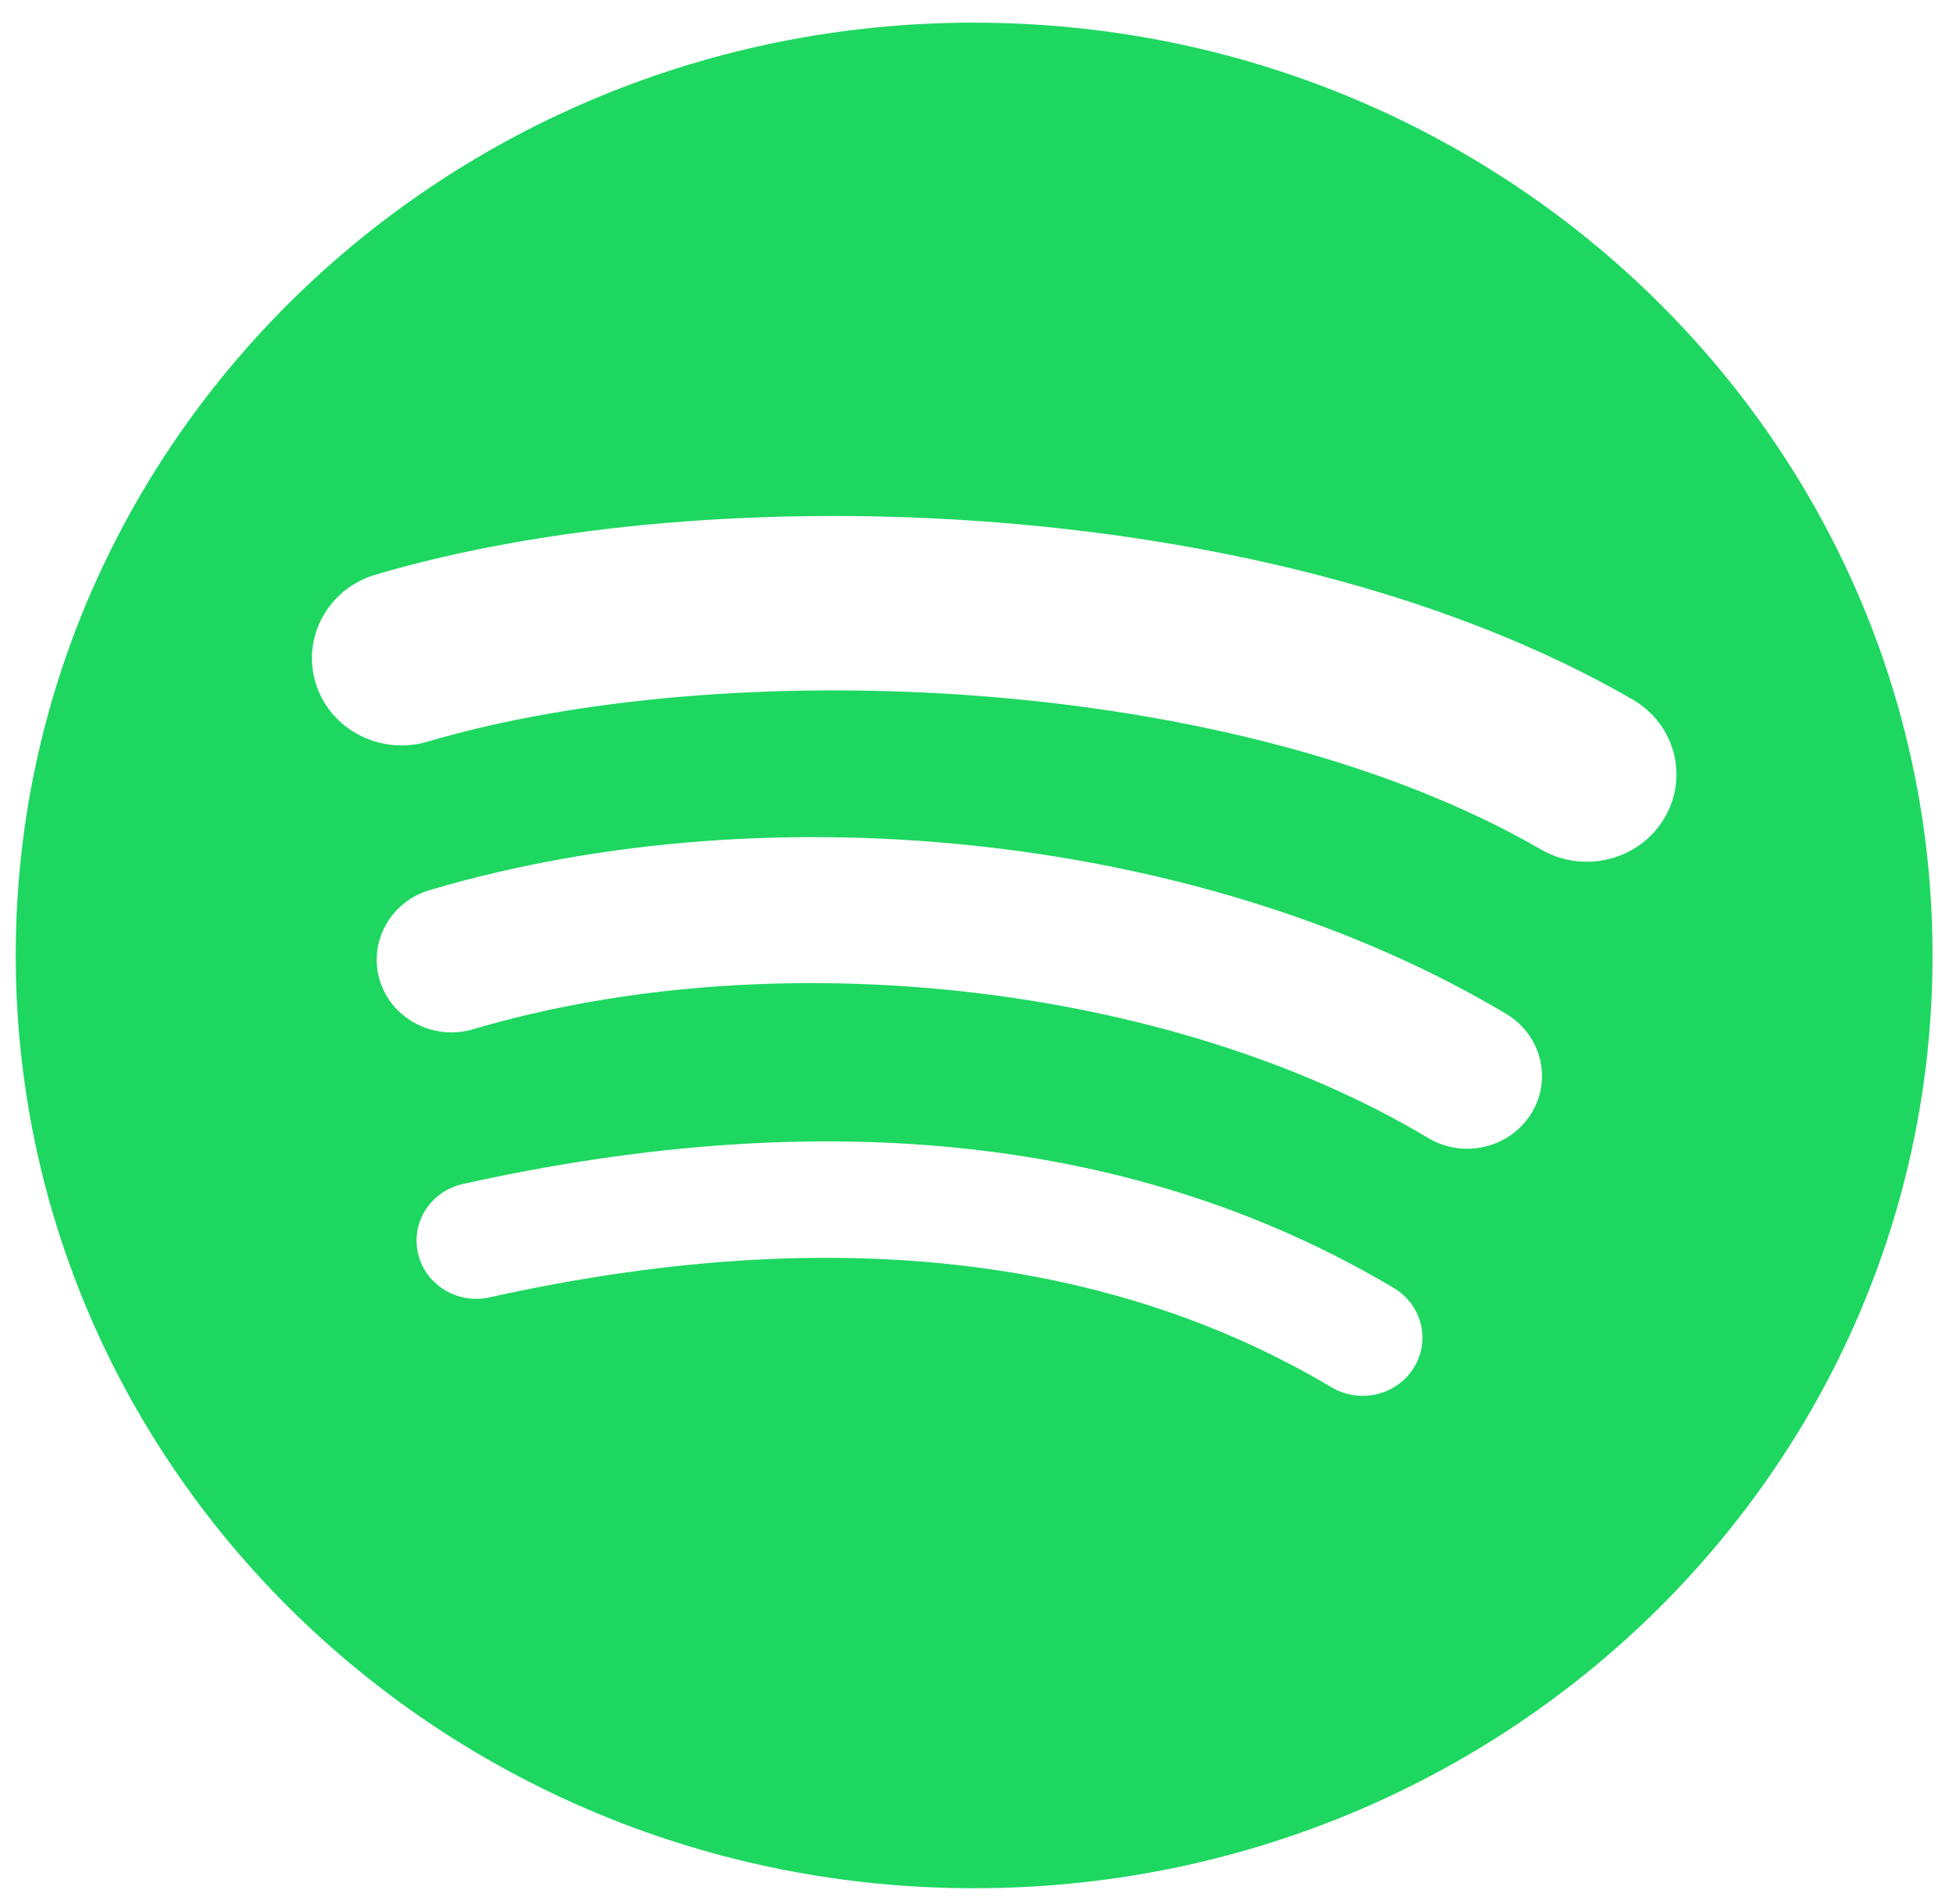 <svg width="43" height="42" viewBox="0 0 43 42" fill="none" xmlns="http://www.w3.org/2000/svg">
<path d="M21.492 0.499C9.814 0.499 0.347 9.712 0.347 21.077C0.347 32.442 9.814 41.655 21.492 41.655C33.171 41.655 42.637 32.442 42.637 21.077C42.637 9.713 33.171 0.5 21.491 0.5L21.492 0.499ZM31.189 30.178C30.81 30.783 29.997 30.974 29.376 30.603C24.411 27.652 18.161 26.984 10.801 28.62C10.092 28.777 9.385 28.345 9.223 27.654C9.061 26.964 9.503 26.276 10.214 26.119C18.269 24.328 25.178 25.099 30.752 28.414C31.373 28.785 31.57 29.574 31.189 30.178ZM33.777 24.575C33.3 25.33 32.285 25.568 31.509 25.104C25.826 21.704 17.162 20.719 10.439 22.705C9.567 22.962 8.646 22.483 8.381 21.636C8.119 20.788 8.61 19.893 9.481 19.635C17.16 17.368 26.707 18.466 33.234 22.369C34.009 22.834 34.254 23.822 33.777 24.575ZM33.999 18.74C27.184 14.801 15.94 14.439 9.434 16.361C8.389 16.669 7.284 16.095 6.967 15.078C6.651 14.061 7.24 12.986 8.286 12.677C15.755 10.47 28.171 10.897 36.018 15.43C36.959 15.973 37.267 17.154 36.709 18.067C36.154 18.982 34.937 19.283 34 18.74H33.999Z" fill="#1ED760"/>
</svg>
